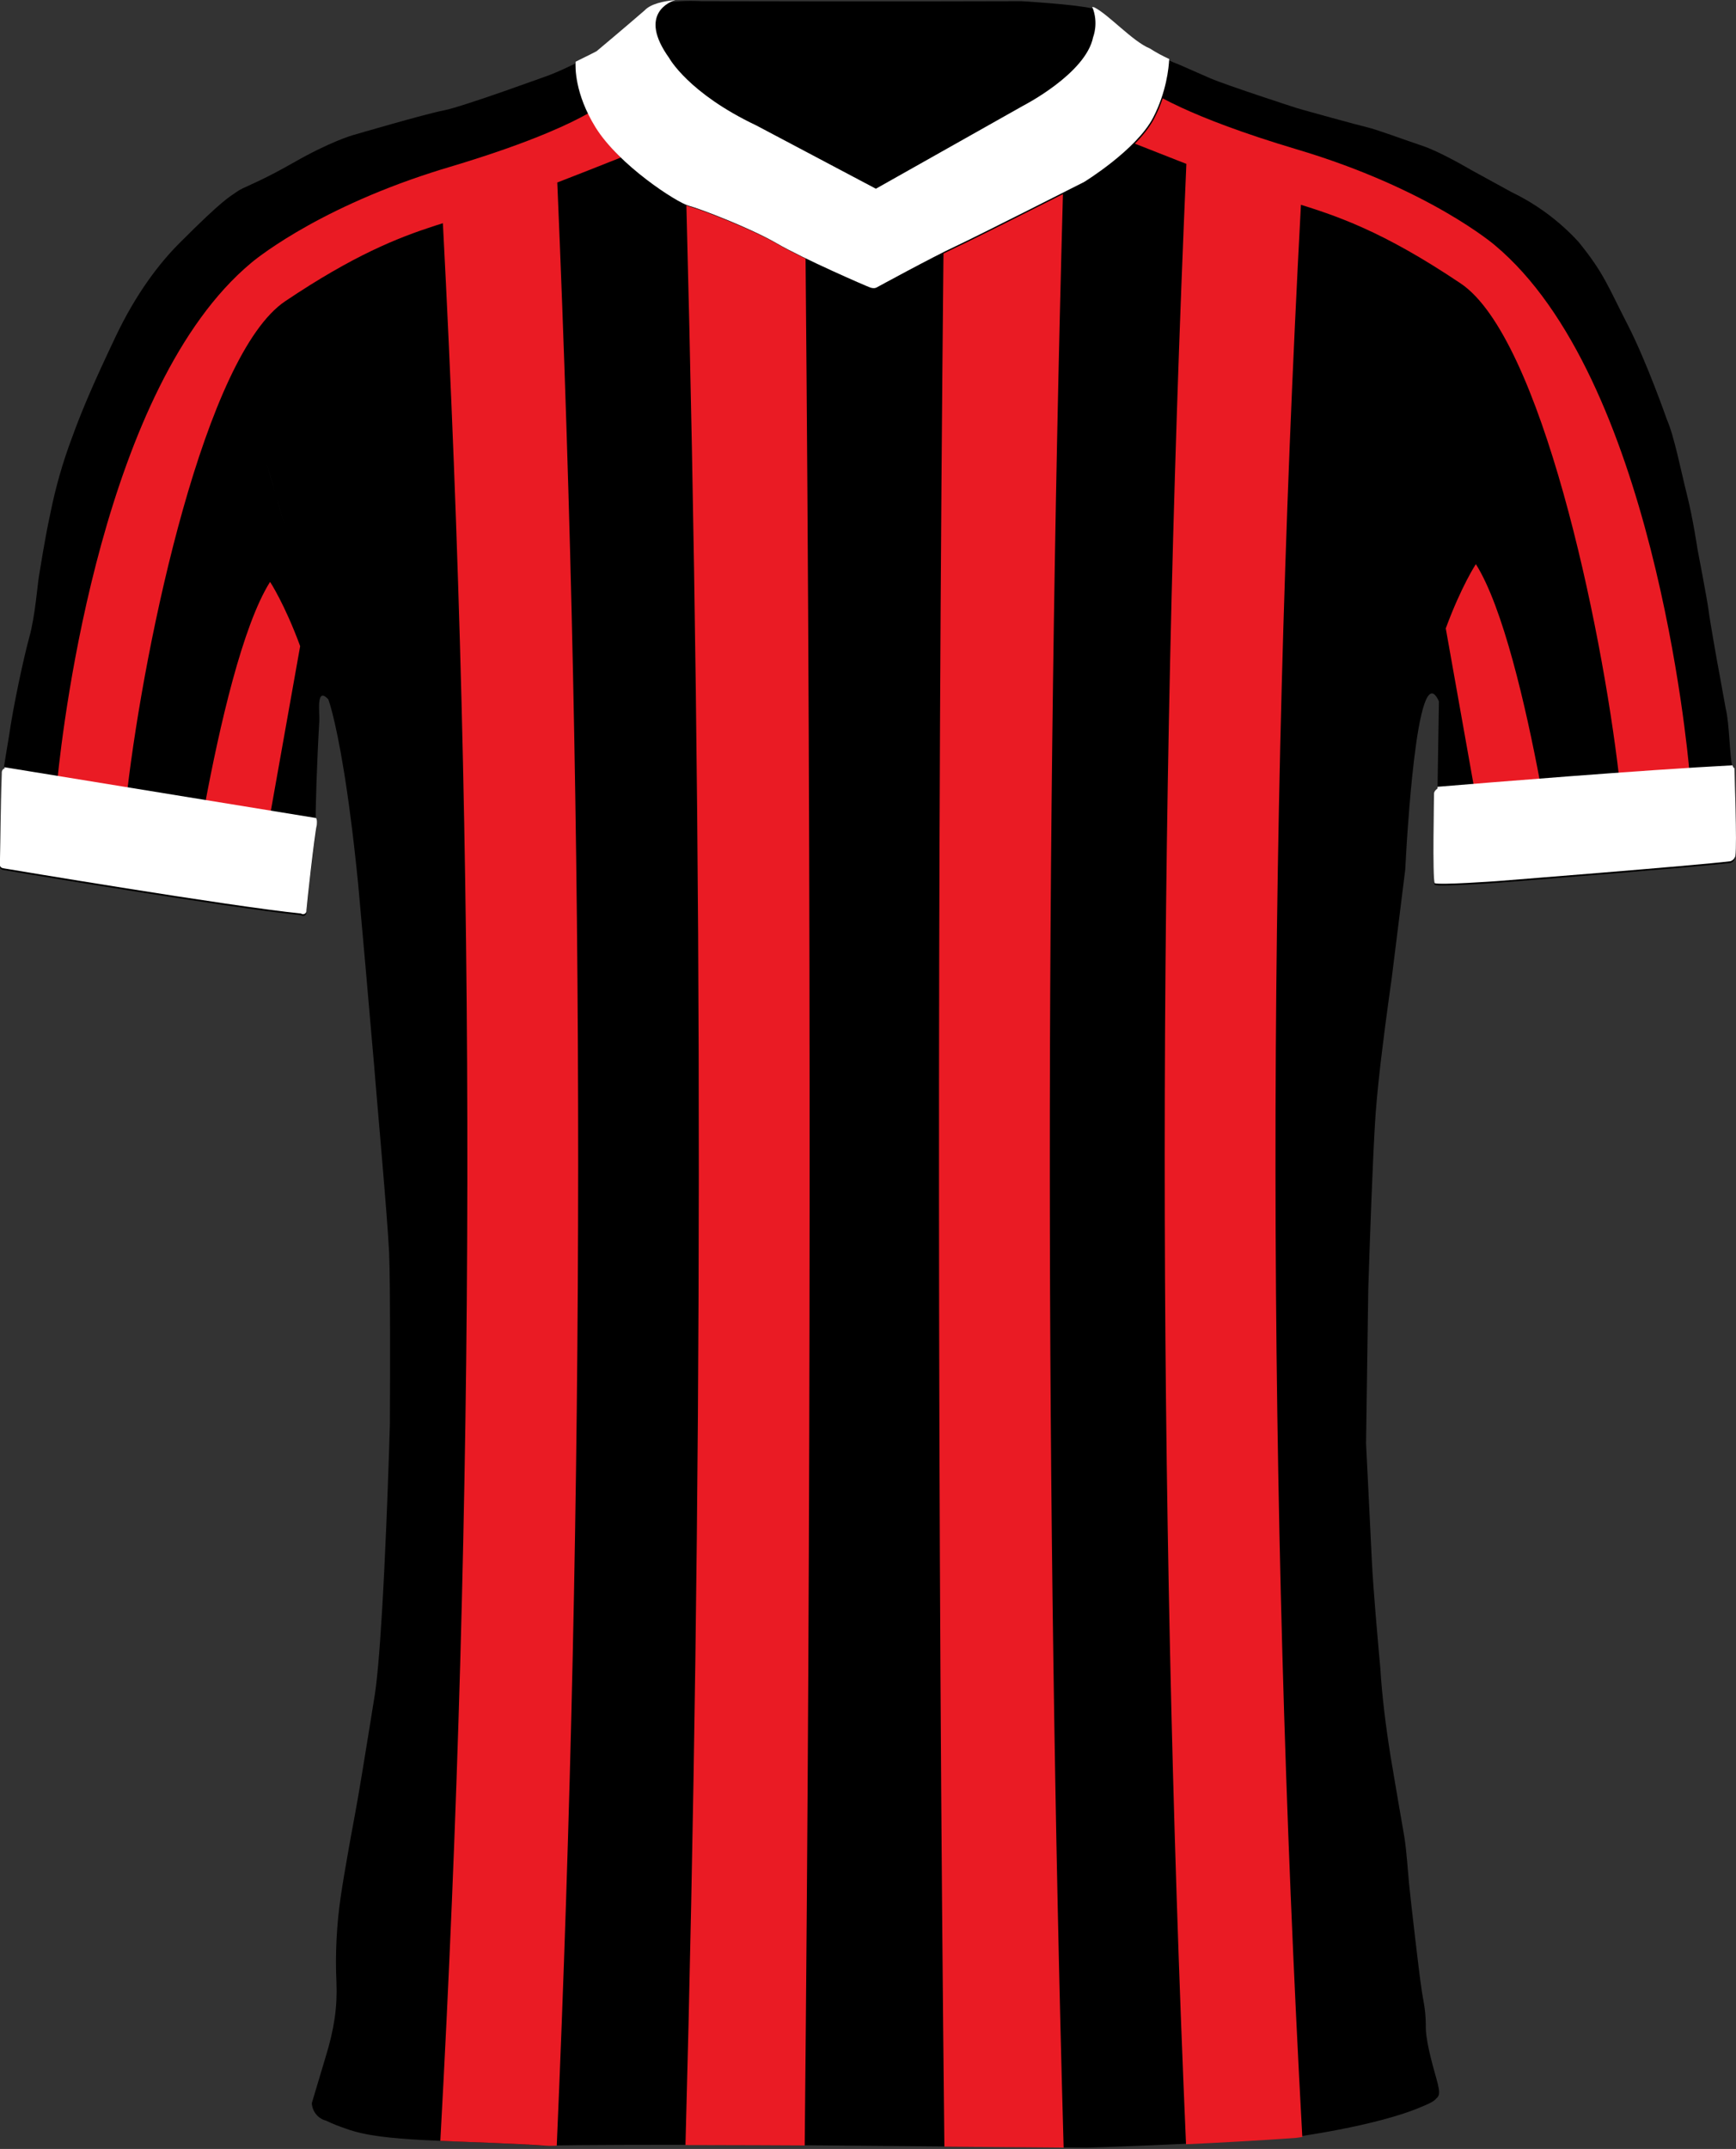 <?xml version="1.0" encoding="UTF-8"?>
<svg id="Layer_1" data-name="Layer 1" xmlns="http://www.w3.org/2000/svg" viewBox="0 0 743.13 919.67"><rect x="0" y="0" width="743.13" height="919.67" fill="#333333" stroke="none"/>
  <defs>
    <style>
      .cls-1 {
        fill: #ea1b24;
      }

      .cls-1, .cls-2, .cls-3 {
        stroke-width: 0px;
      }

      .cls-2 {
        fill: #000;
      }

      .cls-3 {
        fill: #fff;
      }
    </style>
  </defs>
  <path class="cls-2" d="M742.46,329.45c-.33.01-.6-.42-.83-1.19-1.26-4.22-1.26-18.57-2.9-25-1.17-6.67-3.75-20.58-3.75-20.58,0,0-3-16.83-3.58-21.42s-4.75-26.25-4.75-26.25c0,0-2-13.42-4.5-23.25-2.5-9.83-5.46-25.16-8.62-32.25,0,0-8.55-24.58-16.88-40.75-8.33-16.17-10-21.79-20.87-35.17-2.52-2.76-5.19-5.35-8.01-7.78h0c-6.24-5.39-13.18-9.95-20.65-13.55l-17.33-9.5s-.38-.22-1.05-.61c-3.26-1.88-13.36-7.57-19.79-9.72-7.75-2.59-19.87-7.09-23.54-7.92-3.67-.83-27.83-7.5-30.25-8.25s-30.69-10-36.94-12.69c-6.25-2.69-13.68-6.07-14.27-6.23-1.14-.44-2.27-.91-3.39-1.42-2.86-1.29-5.63-2.79-8.27-4.49-.05-.02-.1-.05-.15-.07-.38-.16-.77-.34-1.17-.54-.08-.04-.17-.09-.25-.13-.38-.2-.76-.41-1.14-.64-.07-.04-.14-.08-.21-.13-.38-.23-.76-.48-1.15-.74-.23-.16-.47-.31-.7-.48-.02-.02-.04-.03-.07-.05-1.18-.82-2.38-1.75-3.6-2.73-.05-.04-.11-.08-.16-.13-.39-.32-.78-.64-1.17-.96-.04-.03-.08-.06-.11-.09-1.87-1.55-3.74-3.18-5.54-4.72,0,0-.02-.01-.02-.02-.46-.39-.91-.77-1.35-1.14-.08-.06-.15-.13-.23-.19-.95-.79-1.87-1.54-2.76-2.21-.1-.07-.19-.14-.29-.22-.33-.25-.66-.49-.98-.72-.12-.08-.24-.17-.36-.25-.31-.21-.61-.41-.91-.6-.1-.06-.2-.13-.29-.19-.39-.24-.76-.45-1.12-.64-.29-.07-.59-.15-.92-.22,0,0,0,0,0,0,0,0,0,0,0,0-8.54-1.88-30.29-3.11-30.29-3.11,0,0-54.69.21-137,0,0,0-5.32-.38-11.13.16-.01.01-.02.01-.03.01,0,0,0,0-.01,0-.28.03-.56.06-.83.09-.04,0-.07,0-.11.01-4.83.54-9.8,1.75-12.21,4.36-8.83,7.66-20.54,17.45-20.54,17.45,0,0-4.02,2.11-8.99,4.51h0c-3.59,1.73-7.67,3.61-11.1,4.95,0,0-37.41,13.67-45.33,15.17s-39.17,10.67-39.17,10.67c0,0-9.42,2.66-25.17,11.66-1.67.95-3.22,1.82-4.66,2.6-12.22,6.68-16.87,7.89-19.67,9.9-3.13,2.25-5.67,3-24.79,22.21-8.18,8.22-18.21,21-27.21,40s-14,30.38-18.75,43.5c-3.83,10.24-6.84,20.78-9,31.5-2.62,12-4.5,24.75-5,27.5s-1.64,17.08-4.04,25.71-7,30-8.75,42.54c0,0-1.94,11.5-2.13,13-.05.37.08.75.17,1.06.12.43.18.74-.32.71-.44.33-.71.84-.75,1.39-.07.94-.34,11.87-.34,11.87L0,368.04v2.92s-.19,1.22,1.81,1.43c0,0,97.06,16.29,127.06,19.29.64.48,1.55.35,2.03-.29.23-.3.33-.68.28-1.05.16-2.53,3.42-32.28,4.42-36.37,0,0,.3-2.3-.3-3.15-.02-.04-.04-.07-.07-.1-.36-.38.45-25.38,1.45-42,.23-3.77-1.52-15.12,3.84-9.46,0,0,.66,1.67,1.76,5.94.04.16.06.25.06.25h0c1.23,4.85,3,12.9,5.01,25.42.11.7.22,1.4.34,2.13.28,1.83.57,3.75.87,5.77.55,3.77,1.11,7.86,1.67,12.3.16,1.23.32,2.5.49,3.79.02.16.04.33.06.49.31,2.54.62,5.19.93,7.94.53,4.67,1.07,9.65,1.6,14.97,0,0,1.45,16.22,3.1,34.82,1.21,13.79,2.53,28.87,3.45,39.62.1,1.17.2,2.28.29,3.34.15,1.83.29,3.48.41,4.92.05.65.11,1.32.16,2,.42,4.99.93,10.99,1.48,17.41.14,1.64.29,3.31.43,5,.24,2.76.48,5.59.72,8.41.05.64.11,1.28.16,1.92,1.37,16.28,2.68,32.43,3.05,40.26.15,3.29.25,9.09.32,16.04.2,22.68.01,57.63.01,57.63,0,0-.02.62-.05,1.76-.03.84-.06,1.96-.11,3.33-.05,1.87-.12,4.21-.21,6.93-.11,3.21-.24,6.94-.39,11.05-.07,2.03-.15,4.16-.23,6.36-.06,1.63-.13,3.3-.19,5-.13,3.33-.27,6.79-.42,10.33-.5,11.94-1.12,24.78-1.84,36.53-.96,15.86-2.1,29.73-3.39,36.71,0,0-2.48,15.64-4.81,29.71-.2,1.17-.39,2.33-.58,3.47-.42,2.54-.83,4.97-1.21,7.19-.22,1.29-.44,2.51-.64,3.63-.28,1.64-.54,3.08-.76,4.25-.58,3.1-1.23,6.61-1.88,10.22-.31,1.72-.62,3.46-.93,5.2-.66,3.74-1.3,7.44-1.86,10.74-.64,3.84-1.18,7.16-1.5,9.42-.9,6.1-1.51,12.24-1.82,18.39-.32,6.2-.34,12.41-.05,18.61.42,10.29-.9,19.81-4.71,32.12l-5.83,19.49c.16,3.58,2.65,6.63,6.12,7.51,2.75,1.33,5.59,2.47,8.5,3.42,16.15,6,44.83,4.62,84.42,7.25,36-.66,114.21-.13,114.21-.13l118.29,1s44.39-1.21,87.39-4.27c0,0,36.82-4.77,56.5-13.37,0,0,4.25-1.66,5.41-2.88,1.5-1.58,2.68-1.56.56-9-2.12-7.44-4.78-17.31-4.53-22.94-.08-7.64-1.33-11-2-16.62-.32-1.84-1.41-10.79-2.52-20.19-1.19-10.13-2.39-20.79-2.65-23.64-.11-1.2-.23-2.62-.36-4.17-.28-3.32-.6-7.23-.99-10.74-.21-1.9-.43-3.69-.68-5.2-.06-.4-.12-.77-.19-1.13-.38-2.08-1.31-7.47-2.31-13.34-.2-1.2-.41-2.42-.62-3.63-.42-2.49-.84-4.95-1.22-7.19-.2-1.24-.4-2.41-.58-3.47-.58-3.43-.97-5.75-.97-5.75-2-12.46-3.63-25.31-4.38-37.62,0,0-1.03-11.09-2.02-23.05-.67-8.28-1.32-16.98-1.6-22.7-.17-3.51-.41-8.43-.68-13.83-.16-3.33-.33-6.84-.51-10.33-.08-1.68-.16-3.35-.25-5-.11-2.2-.21-4.34-.31-6.36-.22-4.46-.41-8.36-.55-11.05-.12-2.43-.19-3.88-.19-3.88l.04-3.05.05-3.33.85-59.39v-.23s1-31.98,2.11-56.07c.03-.65.06-1.29.09-1.92.14-2.97.28-5.8.42-8.41.1-1.78.19-3.46.29-5,.09-1.43.17-2.74.26-3.93.29-4.02.72-8.64,1.23-13.48.24-2.27.5-4.59.76-6.92.13-1.11.26-2.23.39-3.34,1.08-9.05,2.25-17.92,3.13-24.3.78-5.74,1.32-9.46,1.32-9.46l.73-5.86,5.11-40.98s.04-.83.12-2.32c.09-1.81.25-4.6.46-8.05.09-1.28.18-2.66.27-4.12.06-.89.13-1.81.19-2.75.22-3.02.47-6.29.74-9.69.16-1.93.33-3.89.51-5.88.06-.71.13-1.42.2-2.13.13-1.37.26-2.75.4-4.12,2.06-20.28,5.28-40.03,9.77-35.67.03-.51.07-1.03.11-1.57-.04.54-.07,1.06-.11,1.57.56.54,1.15,1.46,1.75,2.81l-.6,37.27v.73s-1.49,1-1.49,2.15-.74,36,.26,38.37c2.26.86,26.35-.86,26.35-.86,0,0,85.71-6.73,100.23-8.52,1.07-.34,1.89-1.21,2.16-2.3.75-5.09-.41-34.91-.41-37.57ZM132.04,263.13c.03.12.06.24.09.36-.07-.26-.13-.52-.2-.78.04.14.07.28.11.42ZM122.25,226.47c-2.6-9.33-5.39-18.97-8.3-28.6.71,2.35,1.42,4.7,2.11,7.04,2.15,7.27,4.22,14.5,6.19,21.56ZM124.89,236.03c-.07-.25-.14-.5-.2-.75.07.25.14.5.2.75ZM124.12,233.23c-.19-.7-.38-1.39-.58-2.1.19.7.38,1.4.58,2.1ZM123.23,229.97c-.28-1.03-.57-2.06-.86-3.1.29,1.04.58,2.07.86,3.1ZM113.87,197.58c-.4-1.31-.79-2.61-1.19-3.92.4,1.31.8,2.61,1.19,3.92ZM112.55,193.26c-1.1-3.59-2.23-7.17-3.36-10.73,1.14,3.56,2.26,7.14,3.36,10.73ZM108.64,180.83c-.26-.81-.52-1.62-.79-2.43.26.81.53,1.62.79,2.43ZM107.15,176.23c-.24-.74-.49-1.48-.73-2.22.24.74.49,1.48.73,2.22ZM105.62,171.59c-.22-.66-.44-1.33-.67-1.99.22.66.44,1.32.67,1.99ZM103.99,166.76c-.18-.52-.35-1.03-.53-1.55.18.51.35,1.03.53,1.55ZM101.94,160.82c-.02-.05-.04-.11-.06-.16.02.05.04.11.06.16ZM78.55,107.34c-.13-.22-.27-.44-.4-.65.13.21.27.43.4.65ZM100.38,156.45c-.12-.34-.25-.68-.37-1.02.12.34.25.68.37,1.02ZM98.79,152.07c-.13-.36-.26-.71-.4-1.07.13.36.26.71.4,1.07ZM97.14,147.63c-.11-.28-.21-.56-.32-.84.11.28.21.56.32.84ZM95.3,142.84s-.03-.08-.05-.12c.02.04.03.08.05.12ZM88.64,126.87c-.1-.22-.2-.45-.3-.67.1.22.2.45.3.67ZM87.01,123.3c-.11-.24-.22-.48-.33-.72.11.24.22.48.33.72ZM83.44,116.02c-.13-.25-.25-.48-.38-.72.13.24.25.48.38.72ZM81.84,113.01c-.16-.29-.32-.58-.48-.86.16.29.32.57.48.86ZM80.22,110.13c-.16-.28-.32-.55-.48-.82.16.27.32.55.48.82ZM132.58,265.23c.02.07.03.13.05.2-.02-.07-.03-.13-.05-.2ZM665.3,99.12c-.21.28-.41.57-.61.86.2-.29.41-.57.61-.86ZM662.37,103.37s-.04.06-.06.09c.02-.03.04-.06.06-.09ZM659.99,107.12c-.18.3-.36.6-.55.9.18-.3.36-.6.55-.9ZM657.27,111.74s-.03.06-.05.09c.02-.03.04-.06.05-.09ZM655.03,115.85c-.15.28-.29.56-.44.83.15-.28.29-.56.44-.83ZM650.41,125.23c-.1.22-.2.44-.3.66.1-.22.2-.44.3-.66ZM646.38,134.55c-.06.15-.12.3-.18.45.06-.15.12-.3.18-.45ZM644.78,138.59c-.12.31-.24.61-.35.92.12-.31.24-.61.35-.92ZM643.13,142.96c-.09.25-.18.49-.27.74.09-.25.18-.49.27-.74ZM641.35,147.92c-.06.17-.11.34-.17.5.06-.17.11-.34.17-.5ZM639.95,152.05c-.15.45-.3.9-.45,1.36.15-.45.3-.91.45-1.36ZM638.56,156.32c-.15.48-.31.96-.46,1.45.15-.48.31-.97.46-1.45ZM637.07,161.12c-.09.3-.19.6-.28.91.09-.3.18-.6.28-.91ZM635.61,166.09c-.17.57-.33,1.15-.49,1.73.16-.58.32-1.15.49-1.73ZM634.41,170.36c-.17.63-.35,1.26-.52,1.89.17-.63.34-1.26.52-1.89ZM633.22,174.77c-.16.6-.32,1.2-.47,1.8.16-.6.32-1.2.47-1.8ZM631.73,180.53c-.15.61-.3,1.23-.45,1.84.15-.61.3-1.23.45-1.84ZM630.68,184.86c-.16.67-.32,1.33-.47,2,.16-.67.31-1.33.47-2ZM629.64,189.28c-.15.63-.29,1.26-.43,1.89.14-.63.29-1.26.43-1.89ZM626.43,204.21c-.09.46-.19.93-.28,1.39.05-.23.09-.46.14-.69.05-.23.1-.47.14-.7ZM628.46,194.52c-.11.52-.23,1.03-.34,1.55.11-.52.22-1.03.34-1.55ZM627.37,199.63c-.1.48-.2.96-.3,1.44.1-.48.2-.96.3-1.44ZM614.4,294.71c.01-.2.03-.39.04-.6-.01.2-.03.4-.04.6ZM614.54,292.79c.01-.13.02-.27.03-.4-.01.14-.02.27-.03.4ZM614.68,290.92c.01-.13.02-.26.03-.39-.01.13-.02.26-.03.39ZM614.84,288.91c0-.08.01-.16.02-.24,0,.08-.01.16-.02.24ZM615.01,286.87s0-.08.01-.13c0,.04,0,.08-.01.13ZM617.26,263.81c.03-.23.05-.45.08-.68.04-.31.07-.63.11-.94-.06.54-.12,1.09-.18,1.62ZM616.24,273.42s0-.01,0-.02c0,0,0,.01,0,.02ZM616.45,271.35c.02-.2.04-.4.06-.61-.02.2-.04.41-.06.61ZM616.7,268.97c.04-.33.07-.67.11-1-.04.34-.07.67-.11,1ZM616.97,266.46c.05-.49.11-.97.16-1.47-.05.49-.11.98-.16,1.47ZM625.76,207.58c-.14.71-.28,1.42-.41,2.13.14-.71.27-1.42.41-2.13ZM625.12,210.9c-.18.93-.35,1.85-.52,2.78.17-.92.34-1.85.52-2.78ZM624.53,214.08c-1.98,10.77-3.61,21.25-4.95,31.07,1.34-9.82,2.97-20.3,4.95-31.07ZM619.54,245.47c-.12.9-.24,1.79-.36,2.68.12-.89.24-1.78.36-2.68ZM619.07,248.95c-.1.77-.2,1.54-.3,2.3.1-.76.2-1.53.3-2.3ZM618.63,252.38c-.08.66-.17,1.32-.25,1.97.08-.65.16-1.31.25-1.97ZM618.2,255.78c-.07.57-.14,1.14-.21,1.71.07-.57.14-1.13.21-1.71ZM617.81,259.05c-.06.54-.13,1.07-.19,1.6.06-.53.12-1.06.19-1.6Z"/>
  <g>
    <path class="cls-1" d="M255.39,54.9c-1.38-2.22-2.54-4.38-3.51-6.43-3.96,2.24-9.64,5.1-17.64,8.44-10.02,4.19-23.67,9.15-42.12,14.65-2.42.72-4.79,1.45-7.1,2.2-51.77,16.65-77.49,38.74-77.49,38.74-63.16,52.63-80.27,194.54-82.99,221.53l29.88,4.87c7.67-65.45,33.52-187.07,67.7-210.01,29.21-19.61,47.86-27.05,64.13-32.31,1.13-.36,2.23-.7,3.34-1.05v.05c14.32,273.37,13.95,547.28-1.1,820.63,13.19.59,28.68.96,46.37,2.14,1.12-.02,2.27-.04,3.47-.06,12.14-279.84,12.22-560.04.24-839.89,0-.09-.01-.19-.01-.28-1.11.42-2.22.85-3.33,1.28,11.59-4.47,22.98-8.98,30.54-12-4.07-3.97-7.74-8.23-10.38-12.5ZM191.32,94.99c2.29-.71,4.56-1.4,6.8-2.1-2.24.69-4.51,1.39-6.8,2.1Z"/>
    <path class="cls-1" d="M87.72,344.33l27.89,4.54,12.88-72.35c-6.62-18-12.88-27.5-12.88-27.5-11.84,18.78-21.68,62.08-27.89,95.31Z"/>
    <path class="cls-1" d="M639.85,104.9s-28.07-24.1-84.59-40.94c-.11-.03-.23-.07-.34-.1-23.36-6.98-38.99-13.09-49.28-17.85-3.1-1.43-5.71-2.74-7.91-3.91-.93,2.74-2.12,5.64-3.65,8.59-1.92,3.7-4.91,7.38-8.27,10.79,5.35,2.13,11.89,4.7,18.8,7.39,1.07.42,2.15.84,3.24,1.26-12.32,282.4-12.37,565.15-.15,847.54h0c14.21-.66,30.73-1.56,47.04-2.72,0,0,.99-.13,2.74-.39-15.1-275.44-15.31-551.45-.59-826.92-1.08-.34-2.16-.67-3.23-1,18.19,5.58,37.83,11.99,71.59,34.65,34.38,23.07,60.32,145.93,67.82,211.11,10.36-.74,20.64-1.44,30.14-2.04-.91-10.41-15.75-169.11-83.37-225.46ZM545.42,84.05c.42.14.82.27,1.22.4-.4-.13-.8-.26-1.22-.4ZM518.92,74.39c.31.12.63.24.94.36-.31-.12-.63-.24-.94-.36ZM521.57,75.4c.46.17.92.35,1.38.52-.46-.17-.92-.35-1.38-.52ZM524.39,76.47c.54.2,1.08.41,1.62.61-.54-.2-1.08-.41-1.62-.61ZM527.29,77.55c.55.21,1.1.41,1.65.62-.55-.2-1.1-.41-1.65-.62ZM530.22,78.64c.53.2,1.05.39,1.57.58-.52-.19-1.04-.38-1.57-.58ZM533.03,79.68c.51.19,1.02.37,1.52.56-.5-.18-1.01-.37-1.52-.56ZM535.78,80.68c.47.17.94.34,1.4.5-.46-.17-.93-.33-1.4-.5ZM538.4,81.62c.45.16.88.31,1.32.47-.44-.15-.87-.31-1.32-.47ZM540.89,82.5c.42.15.82.29,1.23.43-.41-.14-.81-.28-1.23-.43ZM543.23,83.31c.41.14.79.27,1.19.4-.39-.13-.78-.26-1.19-.4ZM547.43,84.71c.64.21,1.25.4,1.83.58-.58-.18-1.19-.37-1.83-.58Z"/>
    <path class="cls-1" d="M618.89,268.93l12.15,68.25c8.12-.66,17.82-1.44,28.27-2.25-6.21-32.98-15.91-75.06-27.54-93.5,0,0-6.26,9.5-12.88,27.5Z"/>
    <path class="cls-1" d="M333.06,104.57c-11.5-6.67-32.84-14.83-37.84-16.17-.36-.1-.83-.27-1.4-.53,7.22,276.68,7.09,553.48-.39,830.15,21.9.02,42.24.12,51.04.17,2.69-269.16,2.81-538.32.37-807.48-4.5-2.2-8.68-4.34-11.78-6.14Z"/>
    <path class="cls-1" d="M455.01,83.08c-13.93,7.03-38.93,19.63-45.79,22.82-1.49.7-3.32,1.59-5.35,2.61-2.68,270.06-2.55,540.13.39,810.18l51.05.43c-7.79-278.63-7.88-557.4-.3-836.04Z"/>
  </g>
  <g>
    <path class="cls-3" d="M294.77,88.02c5,1.34,26.34,9.5,37.84,16.17s38,18.17,39.83,18.83c1.83.67,2.83,0,2.83,0,0,0,23.84-13,33.5-17.5,9.67-4.5,55.34-27.66,55.34-27.66,0,0,22.33-13.67,29.52-27.55,5.67-10.93,6.69-21.21,6.87-25.07-2.86-1.29-5.63-2.79-8.27-4.49-7.32-2.96-17.57-14.46-23.76-17.59-.29-.07-.59-.15-.92-.22,2.87,6.88.39,12.92.39,12.92-3.08,15.66-30,29.41-30,29.41l-63,35.5-51.17-27.08c-29.16-13.83-37.33-28.88-37.33-28.88C272.79,5.79,287.15.6,289.1,0c-5.12.48-10.6,1.67-13.17,4.46-8.83,7.66-20.54,17.45-20.54,17.45,0,0-4.02,2.11-8.99,4.51-.15,2.22-.42,13.63,8.54,28.1,10,16.17,34.83,32.17,39.83,33.5Z"/>
    <path class="cls-3" d="M135.3,350.09L1.85,328.34c.12.43.18.74-.32.71-.44.33-.71.84-.75,1.39-.07.94-.34,11.87-.34,11.87L0,367.31v2.92s-.19,1.22,1.81,1.43c0,0,97.06,16.29,127.06,19.29.64.48,1.55.35,2.03-.29.23-.3.33-.68.28-1.05.16-2.53,3.42-32.28,4.42-36.37,0,0,.3-2.3-.3-3.15Z"/>
    <path class="cls-3" d="M742.46,328.72c-.33,0-.6-.42-.83-1.19-38.9,2.02-104.74,7.4-126.27,9.19v.73s-1.49,1-1.49,2.15-.74,36,.26,38.37c2.26.86,26.35-.86,26.35-.86,0,0,85.71-6.73,100.23-8.52,1.07-.34,1.89-1.21,2.16-2.3.75-5.09-.41-34.91-.41-37.57Z"/>
  </g>
</svg>